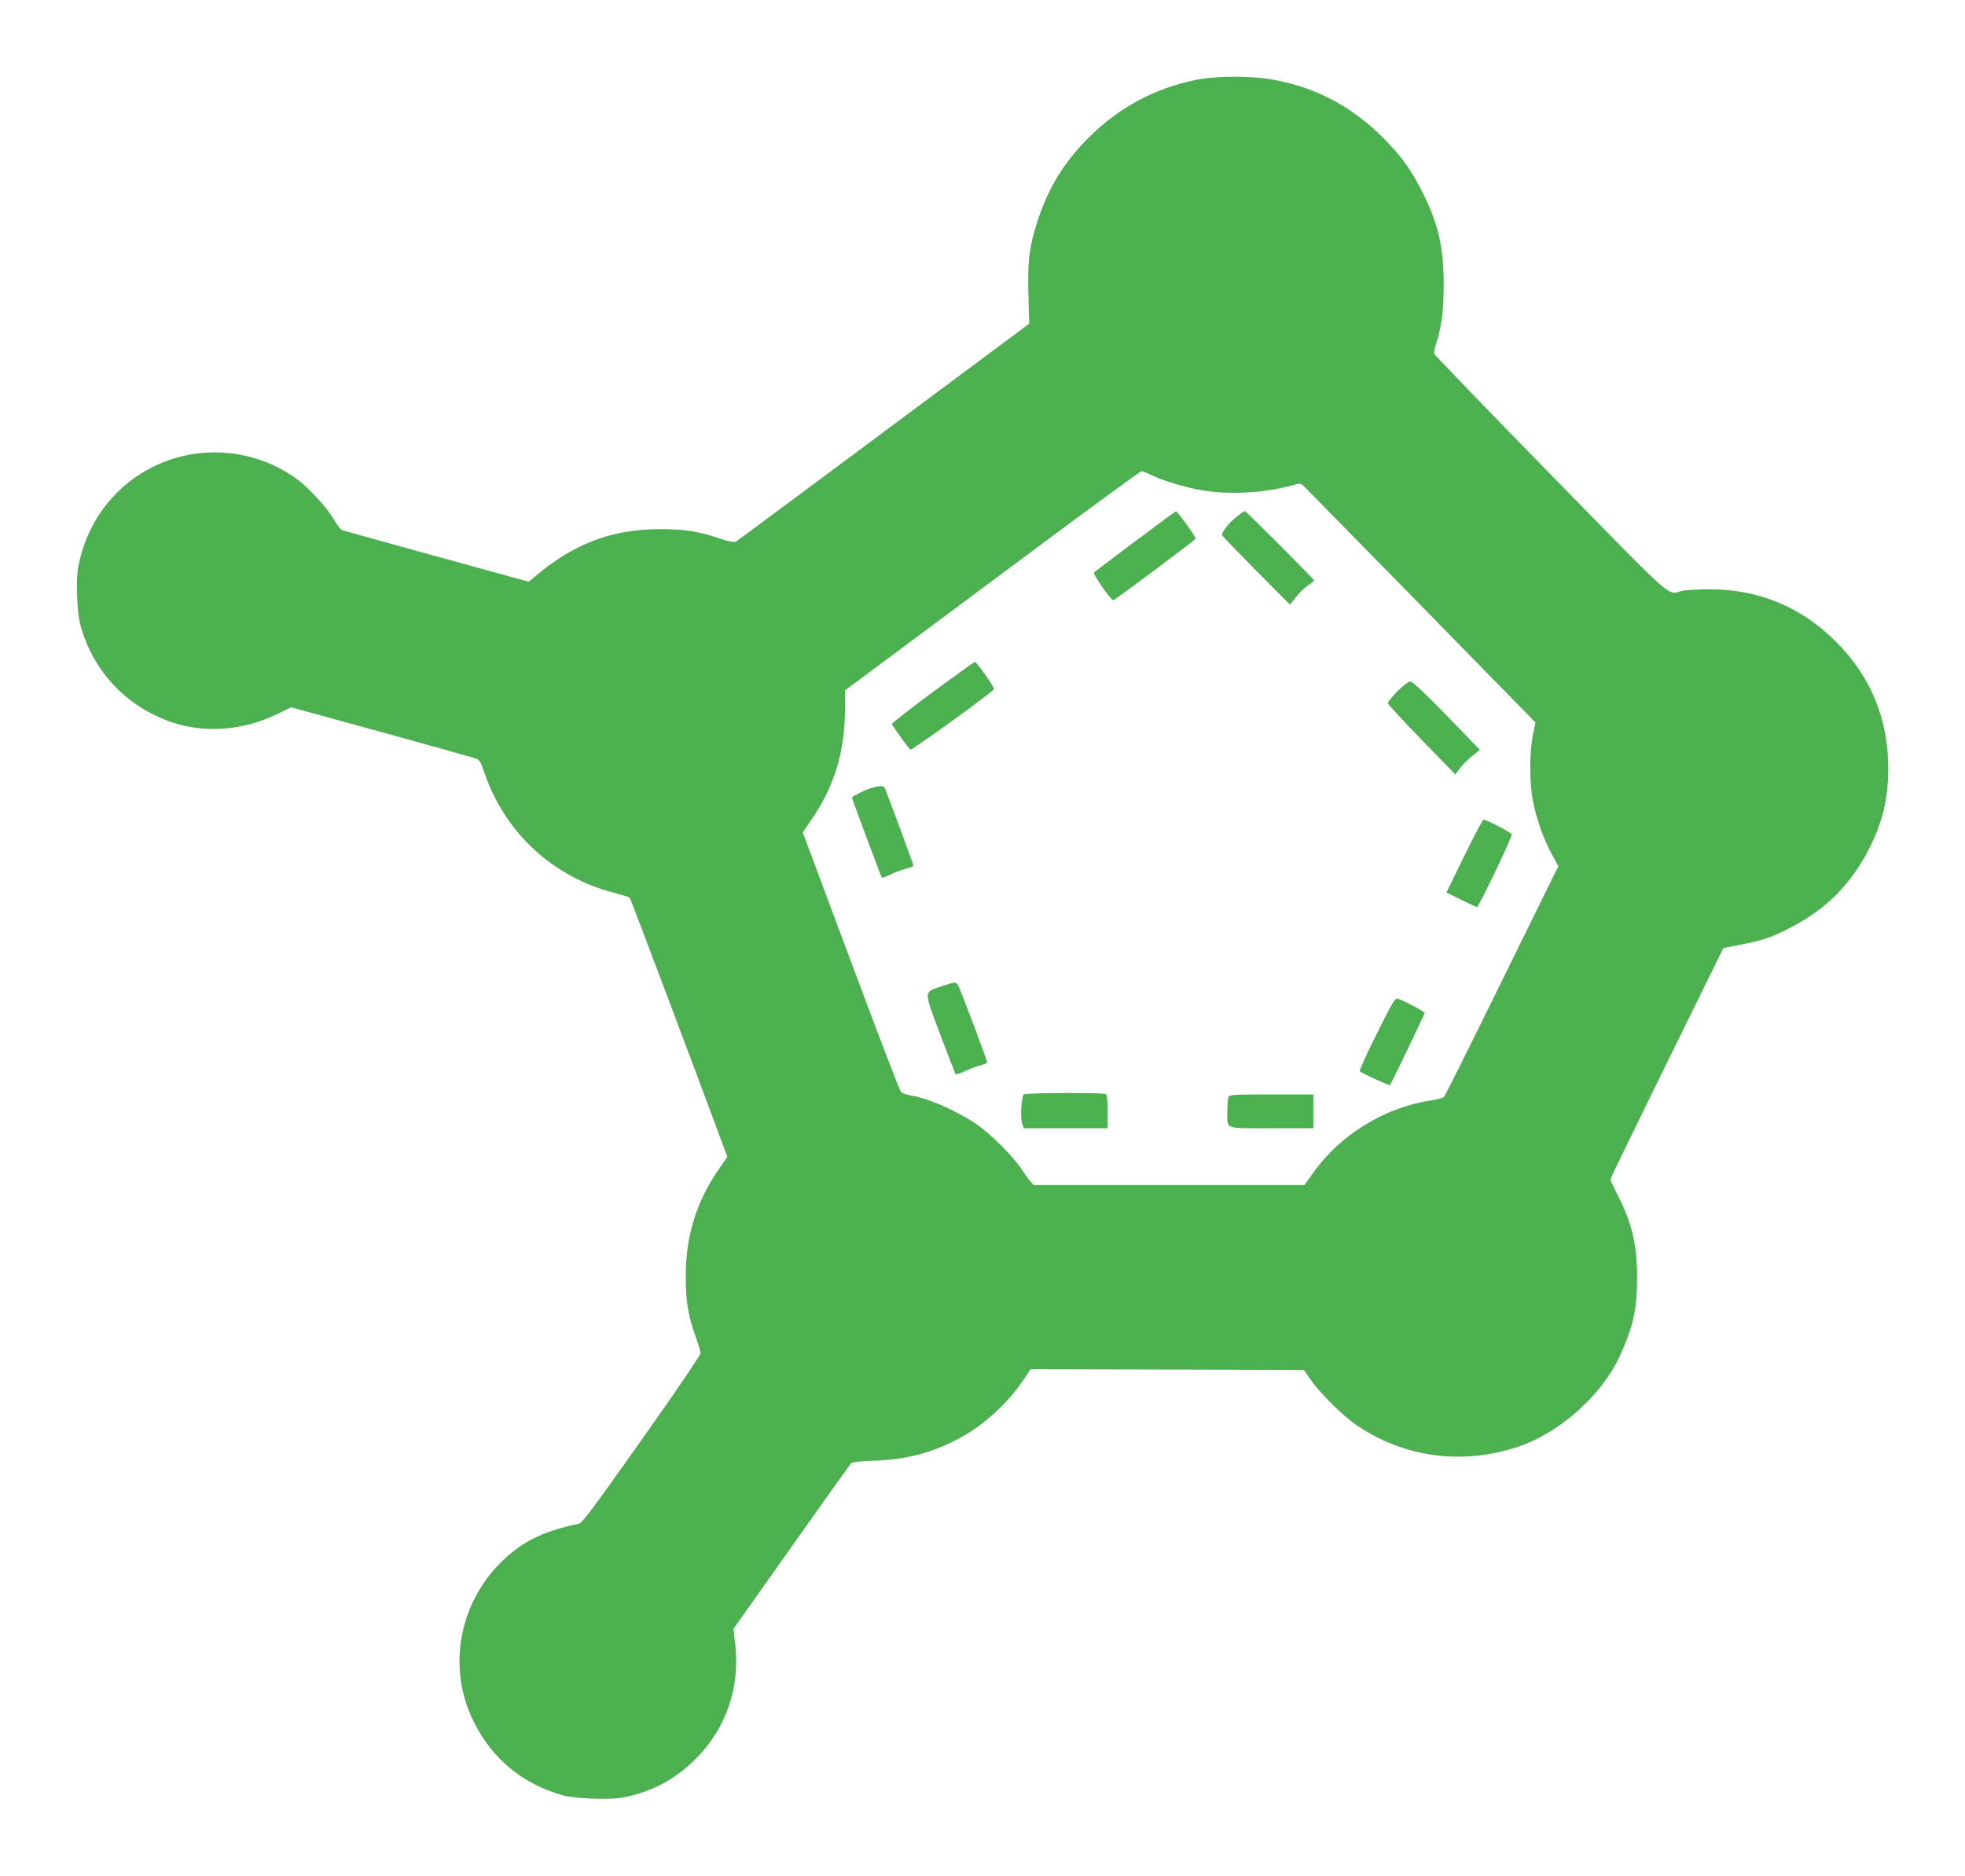 <?xml version="1.0" standalone="no"?>
<!DOCTYPE svg PUBLIC "-//W3C//DTD SVG 20010904//EN"
 "http://www.w3.org/TR/2001/REC-SVG-20010904/DTD/svg10.dtd">
<svg version="1.0" xmlns="http://www.w3.org/2000/svg"
 width="1280pt" height="1222pt" viewBox="0 0 1280 1222"
 preserveAspectRatio="xMidYMid meet">
<g transform="translate(0,1222) scale(0.1,-0.1)"
fill="#4caf50" stroke="none">
<path d="M7792 11700 c-271 -55 -504 -180 -703 -379 -158 -159 -260 -325 -327
-531 -55 -169 -66 -246 -64 -435 2 -93 4 -186 5 -206 l2 -37 -947 -705 c-521
-388 -955 -710 -964 -715 -12 -7 -42 -1 -100 18 -143 49 -235 63 -394 63 -315
0 -567 -96 -820 -313 l-36 -30 -599 165 c-330 91 -607 168 -616 171 -9 2 -34
34 -55 71 -48 81 -167 210 -248 268 -362 256 -855 216 -1166 -97 -130 -131
-215 -294 -251 -485 -15 -81 -7 -300 15 -377 85 -303 299 -530 598 -632 212
-72 460 -53 679 52 l96 46 569 -156 c313 -86 590 -164 615 -172 45 -14 46 -15
74 -97 134 -392 446 -681 845 -783 52 -14 98 -28 102 -32 5 -5 417 -1096 608
-1613 l28 -75 -55 -80 c-145 -208 -216 -435 -216 -694 -1 -164 16 -264 65
-400 17 -47 31 -94 32 -105 0 -11 -162 -251 -383 -563 -310 -438 -388 -543
-409 -548 -223 -48 -345 -105 -472 -217 -306 -273 -394 -712 -215 -1072 121
-243 320 -408 581 -481 77 -22 305 -30 387 -15 190 36 343 117 477 251 198
197 290 461 260 743 l-12 106 377 533 c207 293 382 538 388 545 8 8 59 14 147
17 203 7 360 45 532 132 175 88 341 237 451 404 l40 60 890 -2 891 -3 45 -65
c62 -89 211 -236 301 -297 308 -207 680 -258 1040 -141 273 88 555 338 672
596 87 191 111 300 112 502 1 220 -33 362 -128 547 -25 49 -46 94 -46 100 0 6
166 347 368 759 l368 748 114 22 c136 26 196 46 310 104 241 121 409 289 530
530 84 167 120 322 120 517 0 318 -115 597 -339 821 -230 230 -507 344 -831
343 -74 -1 -153 -5 -175 -11 -98 -24 -29 -85 -856 761 -415 424 -755 777 -757
785 -2 8 3 36 12 62 37 116 50 216 50 387 0 243 -35 397 -137 600 -74 148
-139 238 -256 356 -204 204 -433 326 -708 378 -143 28 -376 28 -511 1z m-294
-2574 c70 -35 224 -82 331 -100 179 -30 404 -18 584 31 57 16 58 16 84 -8 21
-20 1195 -1218 1436 -1465 l69 -71 -17 -83 c-22 -107 -22 -307 -1 -420 22
-117 66 -245 121 -348 l46 -85 -367 -746 c-201 -410 -371 -751 -378 -757 -6
-6 -47 -17 -91 -24 -299 -46 -589 -226 -762 -472 l-55 -78 -882 0 -883 0 -20
23 c-11 12 -39 50 -62 85 -56 84 -204 230 -293 290 -133 90 -319 170 -433 187
-24 4 -50 14 -58 24 -8 9 -154 392 -326 852 l-312 836 54 79 c149 216 218 439
221 708 l1 139 285 212 c157 116 588 438 958 713 371 276 680 502 688 502 8 0
36 -11 62 -24z"/>
<path d="M7395 8694 c-143 -107 -264 -199 -269 -204 -9 -9 110 -180 126 -180
10 0 532 390 536 401 4 9 -119 180 -128 178 -3 0 -122 -88 -265 -195z"/>
<path d="M8052 8851 c-44 -35 -92 -95 -92 -116 0 -5 100 -108 221 -231 l222
-223 39 50 c21 27 56 61 78 75 22 15 40 29 40 32 0 9 -443 452 -451 452 -4 0
-30 -18 -57 -39z"/>
<path d="M6078 7713 c-147 -109 -267 -203 -268 -209 0 -9 96 -143 120 -168 7
-7 531 371 545 395 5 8 -109 171 -124 177 -3 1 -126 -87 -273 -195z"/>
<path d="M9103 7717 c-34 -35 -63 -70 -62 -78 0 -8 99 -115 220 -239 l219
-225 22 30 c28 37 63 72 106 105 l32 25 -216 223 c-145 149 -223 222 -237 222
-12 0 -47 -26 -84 -63z"/>
<path d="M5675 7086 c-48 -15 -125 -54 -125 -63 0 -8 190 -517 195 -522 2 -1
28 8 57 23 29 14 74 30 101 37 26 6 47 15 47 20 0 7 -154 424 -185 502 -8 20
-34 21 -90 3z"/>
<path d="M9538 6643 l-116 -237 97 -48 c53 -26 99 -48 102 -48 11 0 231 460
226 474 -6 14 -162 96 -184 96 -5 0 -62 -107 -125 -237z"/>
<path d="M6137 5796 c-123 -42 -122 -22 -12 -316 52 -139 98 -256 100 -259 3
-2 31 7 63 22 31 15 76 31 100 37 23 6 42 14 42 19 0 15 -181 495 -192 508
-14 17 -21 16 -101 -11z"/>
<path d="M8967 5483 c-65 -130 -114 -239 -110 -242 18 -14 193 -95 197 -90 8
8 226 462 226 470 0 9 -137 81 -175 93 -18 5 -33 -20 -138 -231z"/>
<path d="M6671 5091 c-18 -12 -27 -155 -12 -193 l11 -28 272 0 273 0 0 107 c0
61 -4 111 -10 115 -14 11 -517 9 -534 -1z"/>
<path d="M8002 5073 c-4 -10 -7 -52 -7 -93 0 -120 -27 -110 287 -110 l273 0 0
110 0 110 -273 0 c-250 0 -273 -1 -280 -17z"/>
</g>
</svg>

